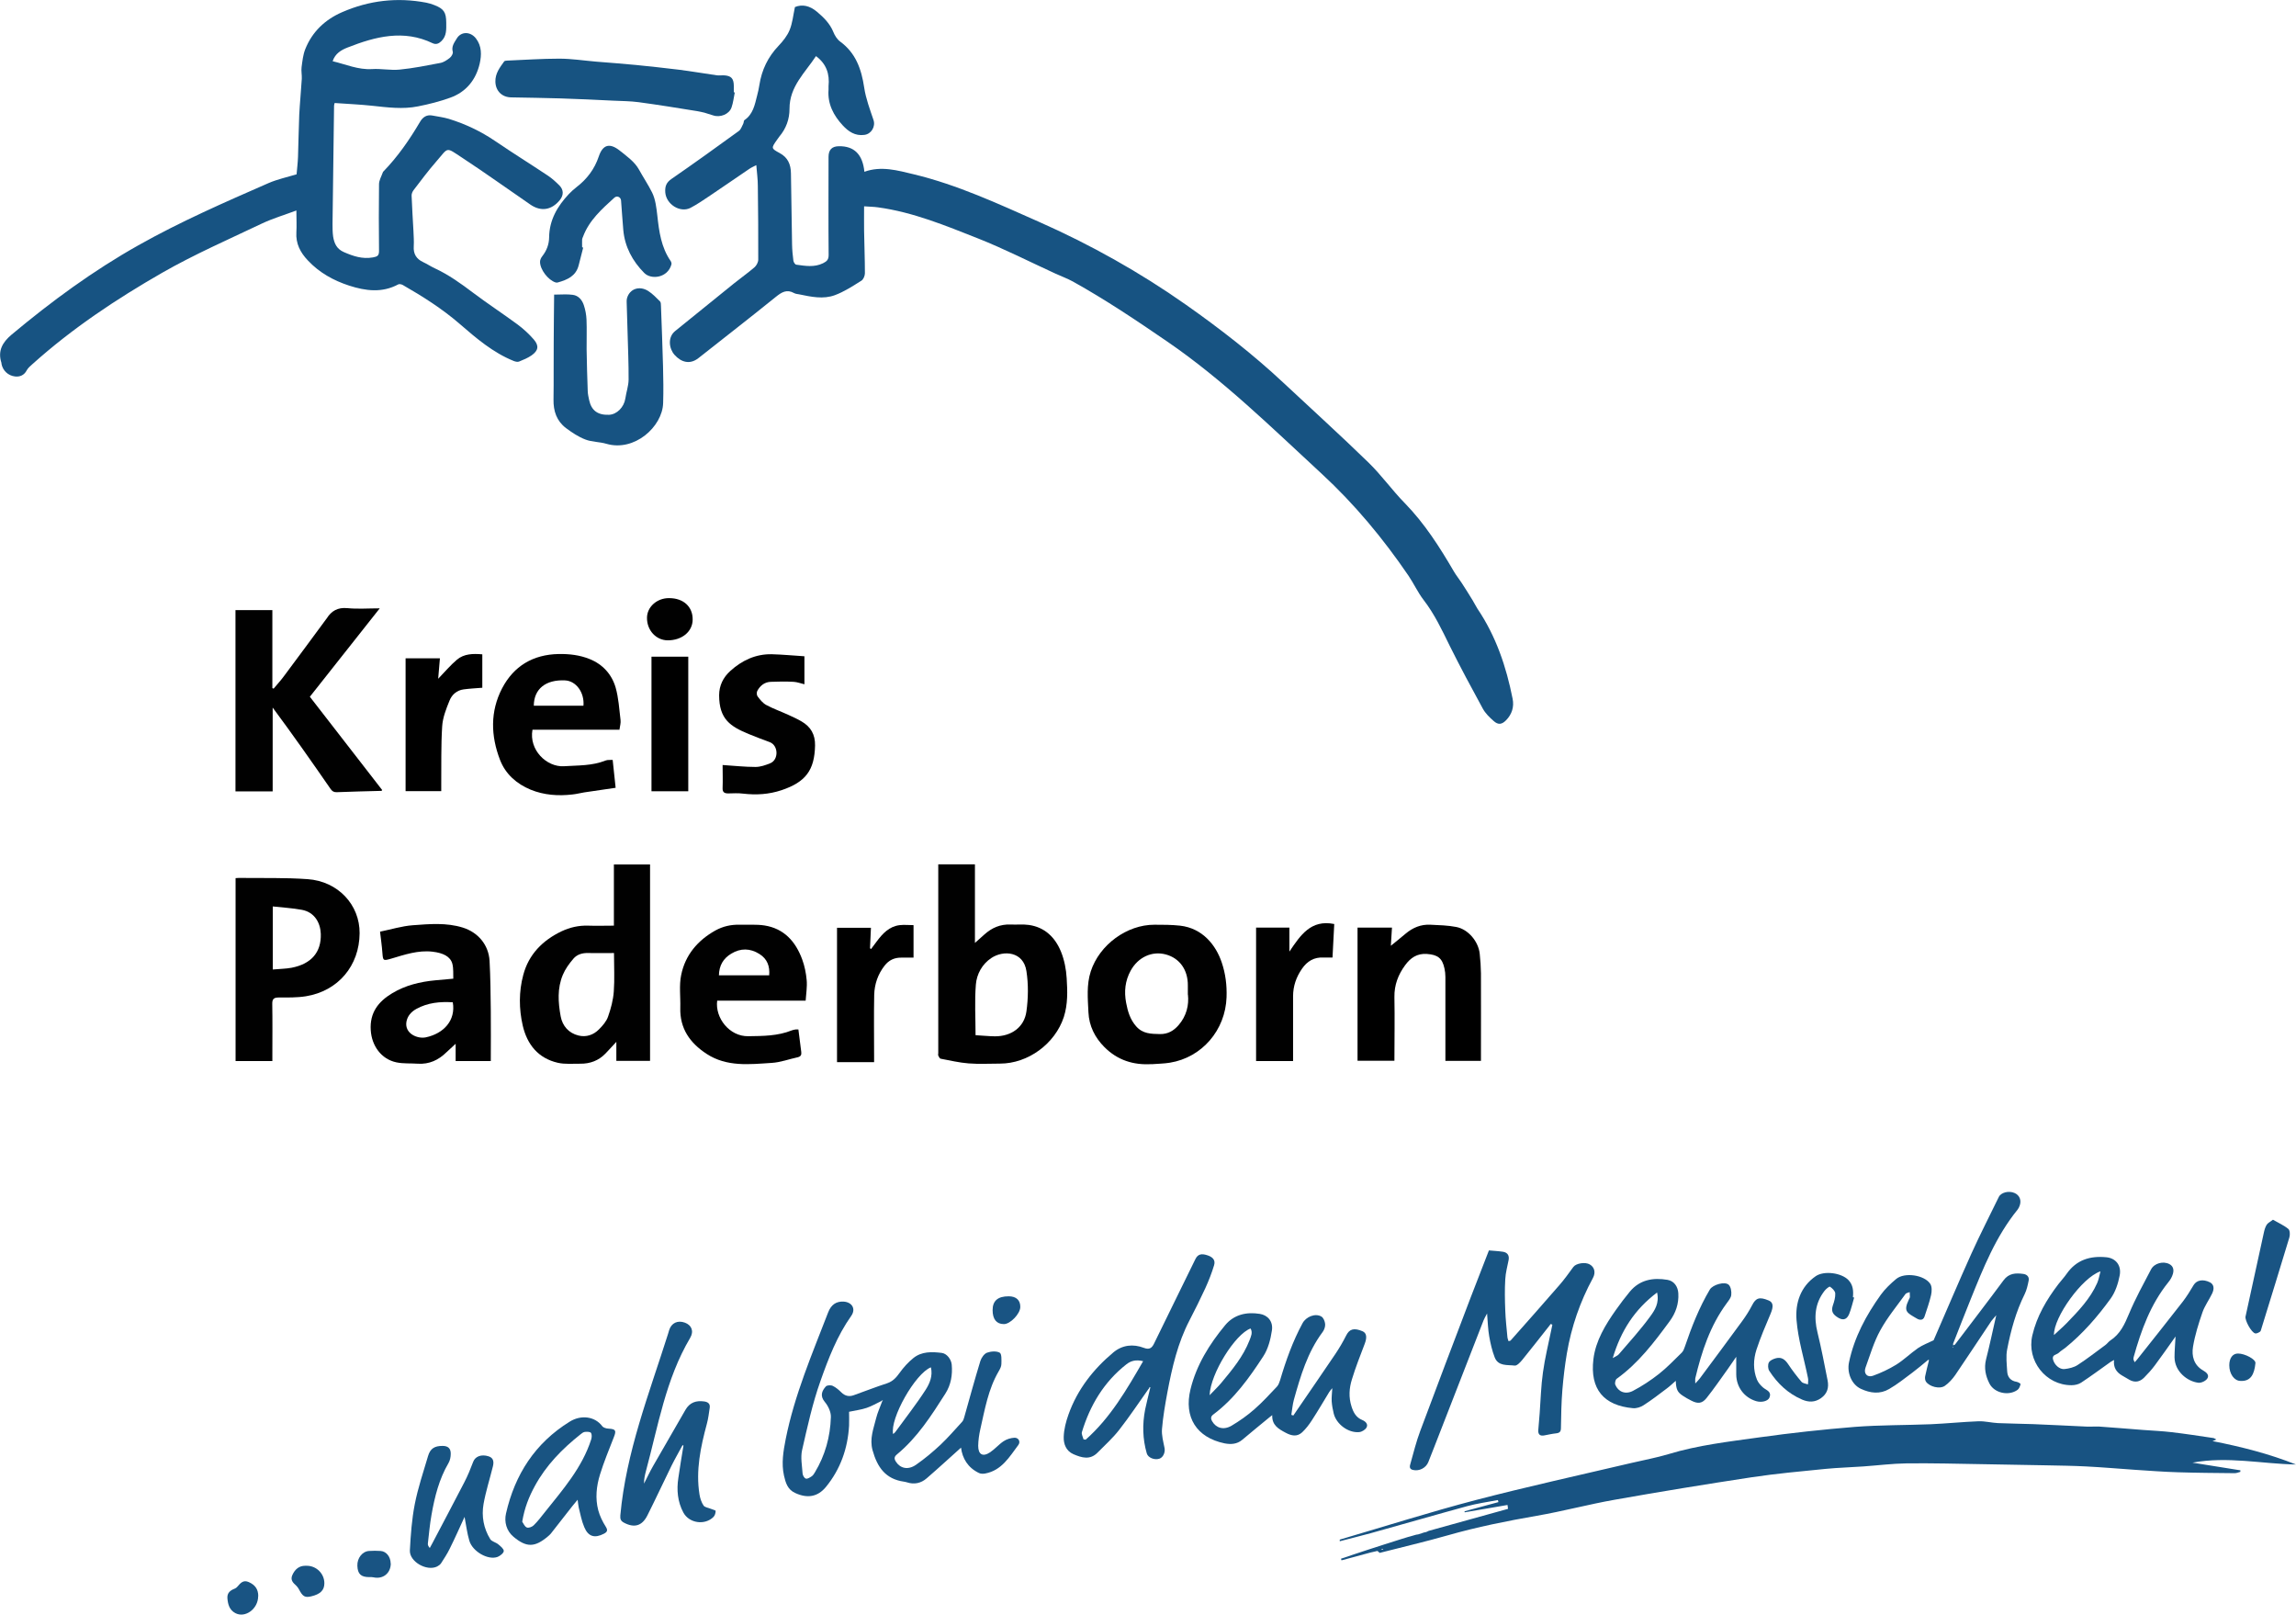 <?xml version="1.0" encoding="UTF-8"?>
<svg xmlns="http://www.w3.org/2000/svg" id="Ebene_1" data-name="Ebene 1" viewBox="0 0 224.74 158">
  <defs>
    <style>
      .cls-1 {
        fill: #185382;
      }

      .cls-2 {
        fill: #195482;
      }

      .cls-3 {
        fill: #175382;
      }

      .cls-4 {
        fill: #185482;
      }

      .cls-5 {
        fill: #195483;
      }

      .cls-6 {
        fill: #175381;
      }

      .cls-7 {
        fill: #010101;
      }
    </style>
  </defs>
  <path class="cls-3" d="m84.58,20.21c0,.84-.01,1.6,0,2.35.02,1.39.08,2.79.08,4.18,0,.25-.15.61-.35.73-.83.52-1.67,1.07-2.58,1.41-1.15.43-2.35.16-3.52-.08-.16-.03-.34-.04-.48-.12-.72-.4-1.22-.09-1.8.38-2.5,2.02-5.04,3.99-7.56,5.98-.86.68-1.71.39-2.34-.31-.54-.6-.7-1.72.05-2.33,1.92-1.55,3.84-3.11,5.76-4.66.67-.54,1.37-1.03,2.02-1.59.19-.17.36-.49.36-.74,0-2.4,0-4.8-.04-7.2,0-.66-.09-1.32-.15-2.05-.25.13-.49.23-.69.37-1.27.86-2.54,1.74-3.82,2.6-.63.42-1.26.86-1.93,1.21-1.02.52-2.38-.35-2.47-1.51-.04-.58.09-.97.62-1.33,2.22-1.53,4.41-3.11,6.59-4.69.2-.15.29-.46.42-.7.06-.11.04-.29.11-.35.86-.58,1.02-1.51,1.25-2.41.09-.34.17-.69.22-1.03.23-1.48.84-2.75,1.88-3.84.43-.45.85-.98,1.08-1.54.28-.68.35-1.45.52-2.25.73-.3,1.46-.13,2.17.47.66.56,1.25,1.14,1.59,1.97.14.35.37.72.67.94,1.53,1.12,2.08,2.7,2.35,4.5.16,1.08.56,2.13.91,3.17.22.64-.21,1.38-.9,1.46-.9.12-1.55-.33-2.1-.92-.91-.98-1.51-2.11-1.4-3.51,0-.11,0-.22,0-.33.12-1.19-.2-2.19-1.23-2.95-1.05,1.61-2.6,2.97-2.59,5.16,0,1.01-.33,1.93-1,2.72-.08.1-.15.21-.23.32-.57.81-.58.83.27,1.29.8.43,1.09,1.11,1.1,1.98.03,2.32.07,4.64.11,6.96.01.53.06,1.07.13,1.59.02.15.17.38.28.39.88.12,1.76.28,2.62-.14.38-.19.55-.35.55-.81-.03-3.2-.01-6.4-.01-9.6,0-.69.33-1.03,1-1.04,1.51-.03,2.34.8,2.51,2.5,1.65-.6,3.26-.13,4.85.25,4.27,1.03,8.22,2.87,12.22,4.64,5.06,2.24,9.87,4.93,14.39,8.11,3.34,2.35,6.58,4.86,9.57,7.66,2.78,2.6,5.61,5.16,8.34,7.82,1.26,1.23,2.29,2.69,3.53,3.95,1.94,1.99,3.41,4.3,4.8,6.68.22.38.51.73.75,1.1.37.57.74,1.15,1.09,1.73.17.27.3.56.47.82,1.81,2.68,2.82,5.67,3.44,8.81.16.79-.07,1.52-.64,2.1-.42.43-.78.47-1.22.07-.4-.35-.81-.75-1.06-1.21-1.11-2.03-2.21-4.08-3.24-6.15-.76-1.55-1.49-3.11-2.56-4.49-.56-.73-.95-1.59-1.47-2.36-2.48-3.64-5.29-7.02-8.52-10-4.86-4.48-9.59-9.14-15.07-12.9-3.02-2.07-6.06-4.11-9.26-5.89-.55-.3-1.15-.52-1.72-.78-2.51-1.15-4.98-2.41-7.55-3.43-3.19-1.26-6.37-2.58-9.81-3.05-.42-.06-.84-.06-1.35-.1Z"></path>
  <path class="cls-3" d="m29.06,20.58c-1.2.45-2.32.78-3.37,1.27-3.3,1.57-6.67,3.04-9.83,4.85-4.48,2.57-8.79,5.44-12.65,8.9-.22.2-.47.4-.6.65-.25.48-.68.64-1.13.59-.71-.08-1.21-.6-1.33-1.22,0-.04,0-.08-.01-.11-.38-1.18.1-2.01.99-2.76,3.9-3.26,7.97-6.25,12.42-8.75,4.12-2.32,8.43-4.2,12.75-6.09.86-.37,1.79-.57,2.73-.85.04-.51.12-1.11.14-1.71.05-1.37.06-2.74.12-4.11.06-1.18.18-2.35.25-3.53.02-.38-.07-.77-.02-1.14.08-.59.14-1.21.36-1.76.68-1.71,1.95-2.9,3.61-3.62,2.64-1.15,5.39-1.47,8.23-.93.27.05.54.14.8.24.93.36,1.15.71,1.16,1.71,0,.65.06,1.3-.48,1.82-.26.25-.52.35-.85.2-2.85-1.37-5.61-.65-8.33.42-.61.24-1.21.58-1.46,1.34,1.3.31,2.5.85,3.85.77.9-.06,1.82.14,2.71.05,1.34-.13,2.66-.4,3.98-.65.33-.06.65-.28.92-.49.17-.13.35-.44.3-.6-.15-.53.15-.9.37-1.27.43-.75,1.35-.73,1.89-.05.59.76.56,1.64.38,2.45-.36,1.59-1.32,2.8-2.89,3.36-1.02.37-2.09.64-3.16.85-1.48.3-2.98.1-4.47-.06-1.21-.13-2.43-.18-3.68-.27-.02.09-.06.18-.06.26-.05,3.85-.1,7.69-.15,11.54,0,.43,0,.86.06,1.28.11.65.34,1.2,1.05,1.51.92.4,1.81.7,2.84.52.43-.08.6-.16.6-.63-.02-2.18-.03-4.35,0-6.53,0-.39.24-.78.38-1.18,0-.02.02-.03.03-.05,1.42-1.46,2.57-3.12,3.6-4.87.28-.48.67-.74,1.24-.62.53.1,1.07.17,1.58.32,1.62.5,3.14,1.22,4.55,2.18,1.7,1.16,3.46,2.25,5.17,3.39.4.27.76.6,1.1.94.44.44.43.97.04,1.45-.8.97-1.83,1.14-2.86.44-2.22-1.52-4.41-3.1-6.67-4.58-1.68-1.1-1.32-1.06-2.56.36-.78.89-1.49,1.85-2.22,2.8-.11.15-.2.36-.19.54.04,1.15.12,2.3.18,3.45.02.5.06,1.01.03,1.5-.05.74.25,1.24.92,1.55.39.18.74.42,1.13.6,1.36.63,2.56,1.49,3.75,2.39,1.42,1.07,2.92,2.05,4.36,3.11.58.43,1.12.93,1.59,1.47.53.62.45,1.08-.21,1.55-.37.26-.81.44-1.23.61-.14.06-.35.01-.51-.05-2.04-.82-3.68-2.23-5.31-3.64-1.71-1.48-3.61-2.68-5.56-3.8-.12-.07-.34-.12-.45-.06-1.58.85-3.19.64-4.8.12-1.54-.5-2.93-1.27-4.05-2.47-.73-.77-1.19-1.64-1.12-2.75.04-.65,0-1.3,0-2.13Z"></path>
  <path class="cls-1" d="m139.86,149.8c2.57-.71,5.15-1.43,7.75-2.15,0-.07-.03-.19-.05-.38-1.4.24-2.8.48-4.19.72,0-.03-.02-.06-.02-.1,1.11-.3,2.21-.6,3.32-.9l-.05-.2c-1.01.19-2.03.33-3.02.6-3.15.86-6.28,1.77-9.42,2.64-1.01.28-2.03.52-3.04.79,0-.05,0-.11,0-.16,4.44-1.3,8.84-2.7,13.31-3.87,5.06-1.32,10.18-2.44,15.28-3.64,1.19-.28,2.4-.5,3.57-.85,2.92-.89,5.95-1.23,8.95-1.65,3.09-.43,6.2-.77,9.31-1.02,2.47-.19,4.96-.16,7.44-.26,1.56-.07,3.12-.23,4.67-.29.63-.02,1.27.15,1.9.18,1.15.05,2.3.06,3.45.1,1.73.07,3.46.16,5.2.24.43.02.86-.02,1.28,0,1.43.1,2.86.22,4.28.33.94.07,1.88.11,2.81.22,1.36.16,2.71.37,4.06.57.1.01.19.1.29.15-.08.03-.16.07-.37.15,2.85.56,5.56,1.25,8.17,2.29-3.35-.06-6.68-.82-10.13-.18,1.61.26,3.15.5,4.69.75,0,.05,0,.1-.01.15-.18.05-.37.13-.55.13-1.86-.02-3.71-.03-5.57-.09-1.4-.04-2.79-.15-4.19-.24-1.6-.11-3.19-.25-4.79-.33-1.31-.07-2.63-.08-3.94-.11-2.04-.04-4.08-.08-6.12-.11-2.5-.04-5.01-.11-7.51-.08-1.41.02-2.82.2-4.23.3-1.23.09-2.47.12-3.7.24-2.41.24-4.83.46-7.23.82-4.48.68-8.95,1.41-13.41,2.2-2.56.45-5.07,1.13-7.63,1.57-2.93.51-5.83,1.09-8.7,1.91-2.21.63-4.45,1.15-6.67,1.72-.08-.07-.15-.13-.23-.2.05,0,.11-.02.02,0,.07-.06.03-.02-.01.01-.22.05-.44.1-.66.15-.95.26-1.9.52-2.86.77-.02-.05-.03-.11-.05-.16.87-.29,1.74-.59,2.61-.87,1.12-.37,2.25-.72,3.38-1.08.2-.06.39-.12.59-.18.06-.02.13-.03.19-.05.2-.06.39-.11.59-.17l.2-.03c.19-.06.39-.13.58-.19.07-.01.13-.03.2-.04.09-.04.19-.08.28-.13Zm-4.47,1.82s0-.04-.01-.06l-.16.03s0,.04.01.05c.05,0,.11-.02.16-.03Z"></path>
  <path class="cls-5" d="m86.29,137.09c-.49.23-.95.51-1.46.68-.53.18-1.11.25-1.72.38,0,.4.02.88,0,1.36-.13,2.23-.84,4.25-2.26,5.99-.82,1-1.84,1.14-3.01.6-.75-.34-.94-1-1.1-1.7-.27-1.21-.06-2.41.17-3.59.86-4.3,2.58-8.31,4.15-12.38.3-.78.81-1.1,1.53-1.06.82.06,1.21.72.73,1.4-1.38,1.95-2.23,4.16-3.01,6.37-.78,2.19-1.28,4.49-1.8,6.77-.16.72,0,1.51.05,2.27.01.19.17.47.32.51.16.05.4-.11.58-.23.13-.09.23-.25.31-.39,1-1.66,1.5-3.48,1.56-5.4.02-.5-.27-1.1-.6-1.49-.48-.58-.29-1.07.11-1.51.12-.13.5-.14.68-.05.31.15.59.39.84.64.35.34.74.43,1.18.28,1.1-.39,2.19-.82,3.3-1.18.56-.19.89-.56,1.22-1.02.38-.53.84-1.04,1.35-1.45.81-.65,1.8-.62,2.77-.5.5.06.93.62.98,1.15.09,1.01-.08,1.98-.62,2.83-1.37,2.15-2.74,4.3-4.74,5.95-.28.23-.29.43-.1.72.42.65,1.18.84,1.96.3.85-.59,1.65-1.26,2.41-1.97.74-.7,1.41-1.48,2.1-2.23.11-.12.17-.28.21-.44.52-1.84,1.02-3.68,1.58-5.51.1-.32.37-.71.65-.82.38-.14.93-.18,1.25,0,.2.12.17.72.16,1.11,0,.24-.14.5-.27.72-1.02,1.75-1.35,3.72-1.79,5.65-.12.53-.2,1.09-.21,1.63,0,.86.45,1.11,1.16.64.48-.32.86-.78,1.33-1.09.3-.2.7-.32,1.06-.34.4-.01.62.38.38.71-.87,1.16-1.63,2.49-3.24,2.79-.2.04-.44.04-.62-.05-1.08-.52-1.62-1.43-1.75-2.48-1.1.98-2.21,2.01-3.36,3-.56.49-1.23.63-1.95.39-.09-.03-.18-.04-.27-.06-1.81-.25-2.62-1.42-3.08-3.08-.31-1.13.1-2.11.35-3.13.14-.57.4-1.11.6-1.67l.07-.06s-.09,0-.13,0Zm4.83-3.29c-1.54.61-4.02,5.01-3.7,6.53.08-.07.16-.12.21-.19,1-1.38,2.06-2.72,2.98-4.15.39-.61.71-1.35.51-2.19Z"></path>
  <path class="cls-7" d="m23.05,59.7h3.61v7.63l.12.06c.35-.42.72-.82,1.04-1.26,1.37-1.83,2.72-3.67,4.08-5.51.02-.03.05-.06.07-.09.47-.75,1.08-1.11,2.03-1.02,1.01.1,2.04.02,3.17.02-2.31,2.92-4.56,5.77-6.84,8.65,2.36,3.05,4.72,6.09,7.08,9.13-.04.05-.05.08-.06.08-1.46.04-2.92.07-4.38.13-.29.01-.45-.08-.62-.33-1.84-2.66-3.69-5.3-5.66-7.95v8.2h-3.64v-17.74Z"></path>
  <path class="cls-7" d="m91.83,84.58h3.6v7.69c.32-.29.62-.55.92-.82.73-.66,1.56-1.02,2.57-.98.59.03,1.2-.04,1.78.04,1.57.22,2.58,1.22,3.15,2.61.33.81.51,1.73.56,2.61.08,1.26.12,2.54-.28,3.79-.86,2.62-3.5,4.56-6.25,4.56-1.02,0-2.05.06-3.07-.02-.92-.07-1.83-.29-2.74-.46-.1-.02-.17-.2-.23-.31-.03-.06,0-.15,0-.22,0-6.01,0-12.01,0-18.02,0-.14,0-.29,0-.47Zm3.67,16.72c.68.04,1.28.1,1.88.11,1.6.01,2.88-.88,3.09-2.44.18-1.29.2-2.65,0-3.94-.29-1.93-2.24-2.08-3.44-1.28-.89.59-1.43,1.57-1.51,2.6-.13,1.6-.03,3.23-.03,4.94Z"></path>
  <path class="cls-7" d="m60.33,103.81v-1.86c-.4.43-.73.8-1.07,1.15-.67.69-1.5,1-2.46.99-.74-.01-1.5.07-2.2-.09-1.92-.44-3-1.79-3.43-3.63-.38-1.64-.39-3.34.05-4.97.53-2,1.88-3.37,3.73-4.26.83-.39,1.69-.59,2.62-.56.82.03,1.64,0,2.52,0v-5.99h3.54v19.22h-3.3Zm-.23-10.55c-.89,0-1.7.02-2.51,0-.58-.02-1.1.13-1.46.55-.41.48-.8,1.01-1.04,1.59-.55,1.31-.46,2.69-.21,4.05.17.94.79,1.65,1.74,1.88.75.19,1.47-.05,2.01-.6.36-.36.73-.78.89-1.25.28-.79.5-1.62.56-2.45.09-1.21.02-2.44.02-3.77Z"></path>
  <path class="cls-7" d="m23.06,85.93c.11,0,.22-.02.32-.02,2.25.03,4.5-.04,6.73.12,2.99.21,5.11,2.52,5.09,5.29-.02,3.18-2.1,5.66-5.26,6.17-.87.14-1.76.12-2.65.12-.47,0-.65.13-.64.63.03,1.66.01,3.31.01,4.97v.62h-3.6v-17.9Zm3.64,2.77v6.17c.64-.06,1.25-.06,1.84-.17,1.92-.37,2.92-1.51,2.86-3.32-.04-1.07-.6-2.12-1.86-2.35-.92-.17-1.87-.22-2.84-.33Z"></path>
  <path class="cls-2" d="m191.34,131.6c1.59-2.1,3.2-4.19,4.77-6.31.52-.71,1.2-.73,1.94-.63.35.05.6.28.52.66-.09.45-.19.91-.39,1.32-.85,1.71-1.35,3.53-1.71,5.39-.14.7-.04,1.45,0,2.17.03.55.33.93.93,1.02.14.02.39.18.38.22-.05.2-.13.44-.29.56-.86.63-2.28.33-2.76-.62-.37-.73-.54-1.5-.33-2.35.36-1.41.66-2.84,1-4.33-.17.21-.34.38-.48.57-1.18,1.76-2.34,3.53-3.53,5.28-.28.4-.63.79-1.02,1.06-.5.35-1.51.09-1.85-.41-.09-.13-.11-.35-.08-.52.1-.51.24-1.01.36-1.51,0-.04,0-.09,0-.13-.03.02-.06.04-.1.06-.5.41-.99.83-1.51,1.22-.74.55-1.47,1.14-2.27,1.6-.9.53-1.84.42-2.78-.02-.91-.43-1.37-1.58-1.15-2.6.52-2.46,1.67-4.59,3.11-6.6.42-.58.96-1.09,1.51-1.55.81-.67,2.74-.4,3.33.48.18.27.16.75.08,1.1-.16.71-.41,1.4-.64,2.1-.14.42-.51.34-.73.21-1.01-.59-1.36-.7-.8-1.88.04-.08.1-.17.1-.26,0-.15-.01-.31-.02-.46-.14.06-.33.08-.41.18-.84,1.17-1.78,2.3-2.47,3.56-.63,1.14-1,2.42-1.45,3.66-.2.56.17.98.72.79.79-.28,1.57-.65,2.29-1.09.75-.47,1.4-1.11,2.13-1.62.46-.31,1-.51,1.53-.77,1.2-2.75,2.41-5.62,3.69-8.46.85-1.88,1.79-3.71,2.69-5.56.21-.44.98-.64,1.54-.39.49.21.7.71.5,1.25-.05.14-.12.28-.21.39-2.12,2.61-3.34,5.68-4.58,8.75-.58,1.44-1.15,2.9-1.72,4.35,0,.06,0,.12,0,.18.05-.03.09-.06.14-.08Zm-.17.24s-.02-.04-.03-.06c-.01.01-.03.02-.03.03,0,.02.02.04.03.07.01-.01.02-.02.03-.04Z"></path>
  <path class="cls-7" d="m112.71,104.13c-1.78.11-3.33-.39-4.6-1.66-.94-.94-1.51-2.08-1.57-3.41-.06-1.34-.2-2.69.23-4.01.85-2.6,3.53-4.57,6.24-4.56.83,0,1.67,0,2.49.09,2.24.25,3.53,1.94,4.09,3.61.37,1.09.51,2.23.47,3.39-.11,3.23-2.41,5.9-5.54,6.41-.6.1-1.21.1-1.82.15Zm3.56-6.79c0-.4,0-.65,0-.89.02-1.53-.79-2.68-2.15-3.05-1.36-.37-2.73.27-3.45,1.59-.54.99-.65,2.03-.44,3.14.16.85.39,1.63.98,2.3.65.74,1.45.74,2.33.76.78.01,1.34-.32,1.82-.87.79-.91,1.03-1.98.92-2.99Z"></path>
  <path class="cls-5" d="m208.95,133.3c.14-.16.25-.26.33-.38,1.46-1.85,2.94-3.69,4.38-5.55.39-.51.73-1.06,1.06-1.62.29-.48.91-.61,1.59-.27.38.19.47.6.21,1.12-.3.62-.72,1.19-.94,1.83-.38,1.1-.73,2.22-.92,3.35-.15.91.07,1.81,1.01,2.34.3.17.62.45.38.79-.16.23-.58.43-.86.4-1.07-.12-2.32-1.09-2.34-2.49,0-.64.06-1.27.1-2.04-.71,1-1.35,1.92-2.02,2.82-.32.43-.68.83-1.06,1.21-.41.41-.89.51-1.42.22-.26-.15-.51-.3-.77-.45-.53-.32-.83-.78-.75-1.5-.15.09-.25.14-.35.2-.95.68-1.89,1.37-2.87,2.02-.26.17-.62.25-.94.25-2.52.01-4.41-2.4-3.84-4.87.44-1.89,1.4-3.51,2.56-5.03.26-.34.56-.65.8-1,.96-1.37,2.3-1.78,3.9-1.62.89.09,1.49.78,1.29,1.79-.15.78-.42,1.61-.88,2.25-1.29,1.78-2.73,3.44-4.45,4.83-.2.16-.44.29-.62.47-.21.21-.71.18-.57.68.14.51.63.97,1.12.92.44-.05.93-.16,1.29-.4.93-.6,1.81-1.29,2.71-1.95.18-.13.31-.33.49-.45.97-.63,1.4-1.59,1.83-2.62.62-1.48,1.4-2.9,2.15-4.33.32-.61,1.19-.84,1.8-.52.4.21.45.59.34.96-.08.29-.25.58-.45.82-1.74,2.16-2.66,4.7-3.39,7.32-.02.07-.02.15-.02.22,0,.05.04.1.1.24Zm-3.35-8.89c-1.78.58-4.6,4.5-4.55,6.23.45-.42.87-.78,1.25-1.17,1.15-1.19,2.3-2.38,2.98-3.92.14-.32.2-.67.32-1.13Z"></path>
  <path class="cls-2" d="m169.97,132.74c-.29.42-.55.81-.83,1.2-.69.96-1.36,1.94-2.1,2.87-.44.55-.86.57-1.47.26-.3-.15-.59-.31-.87-.5-.51-.34-.64-.62-.67-1.45-.32.28-.59.54-.89.76-.74.56-1.48,1.13-2.26,1.63-.29.19-.7.32-1.04.29-2.85-.26-4.23-1.85-3.87-4.81.22-1.79,1.17-3.35,2.21-4.82.43-.61.88-1.2,1.35-1.77.97-1.17,2.27-1.4,3.69-1.16.65.11,1.02.66,1.06,1.32.06,1.02-.26,1.93-.84,2.72-1.52,2.07-3.07,4.12-5.19,5.64-.13.09-.2.43-.14.58.28.69.98.99,1.72.61.9-.47,1.76-1.04,2.55-1.66.8-.63,1.51-1.38,2.24-2.09.15-.15.23-.37.3-.58.66-1.94,1.4-3.83,2.45-5.6.28-.46,1.47-.82,1.85-.45.21.21.28.67.24,1-.03.28-.27.56-.45.81-1.62,2.2-2.45,4.73-3.07,7.34-.02.1,0,.22,0,.5.22-.24.35-.36.45-.5,1.38-1.86,2.77-3.72,4.14-5.6.36-.49.69-1.01.97-1.55.37-.73.72-.85,1.63-.47.45.19.48.59.18,1.3-.49,1.16-.99,2.32-1.38,3.51-.31.96-.34,1.98.05,2.94.12.29.35.55.59.76.32.28.87.38.63.99-.14.35-.77.51-1.3.35-1.17-.35-1.94-1.38-1.95-2.61,0-.57,0-1.13,0-1.78Zm-7.77-6.26c-2.2,1.66-3.54,3.74-4.34,6.42.29-.18.48-.24.59-.37,1.05-1.22,2.14-2.42,3.08-3.71.43-.59.91-1.29.67-2.34Z"></path>
  <path class="cls-2" d="m126.6,138.51c.1-.15.2-.29.3-.44,1.27-1.85,2.54-3.7,3.8-5.56.39-.58.75-1.19,1.06-1.81.32-.65.76-.79,1.61-.43.4.17.45.6.22,1.21-.44,1.16-.9,2.31-1.26,3.5-.27.86-.33,1.75-.04,2.65.19.6.45,1.08,1.06,1.33.31.13.59.4.41.73-.12.22-.46.43-.72.45-1.06.1-2.23-.77-2.49-1.81-.1-.39-.17-.8-.2-1.2-.02-.4.03-.8.06-1.29-.12.15-.22.24-.29.36-.57.93-1.12,1.88-1.72,2.8-.27.42-.58.82-.94,1.16-.5.46-1.04.35-1.62.04-.69-.37-1.35-.73-1.31-1.72-.12.09-.2.15-.27.21-.89.73-1.78,1.46-2.66,2.2-.52.44-1.12.47-1.74.35-2.74-.57-4-2.56-3.33-5.29.58-2.38,1.85-4.41,3.39-6.27.86-1.04,2.08-1.32,3.39-1.11.77.12,1.32.73,1.19,1.61-.13.88-.37,1.82-.85,2.55-1.37,2.1-2.83,4.15-4.88,5.68-.26.19-.28.39-.12.67.38.66,1.11.89,1.89.44.79-.47,1.56-1.01,2.25-1.62.78-.68,1.49-1.46,2.2-2.21.15-.16.24-.41.31-.63.57-1.93,1.24-3.81,2.2-5.58.34-.63,1.24-1,1.84-.65.21.12.35.48.37.74.02.25-.09.57-.25.78-1.48,1.98-2.16,4.3-2.81,6.62-.13.48-.17.98-.25,1.48.07.02.14.05.21.07Zm-8.19-1.99c.45-.47.81-.81,1.12-1.18,1.08-1.3,2.16-2.59,2.78-4.19.14-.38.33-.74.1-1.15-1.5.54-3.92,4.4-4.01,6.52Z"></path>
  <path class="cls-7" d="m48.04,103.83h-3.44v-1.69c-.36.34-.64.58-.91.84-.78.76-1.68,1.18-2.79,1.11-.7-.05-1.41.01-2.09-.13-1.5-.31-2.43-1.64-2.52-3.15-.11-1.71.74-2.8,2.09-3.61,1.29-.78,2.73-1.13,4.22-1.27.56-.05,1.13-.1,1.77-.16-.02-.47.03-.98-.09-1.45-.19-.73-.92-1.07-1.93-1.19-1.42-.17-2.74.29-4.06.68-.79.23-.8.2-.86-.57-.05-.69-.15-1.37-.23-2.07,1.08-.22,2.14-.55,3.21-.63,1.63-.12,3.28-.27,4.89.23,1.48.46,2.52,1.67,2.62,3.24.09,1.63.1,3.26.12,4.89.02,1.62,0,3.24,0,4.91Zm-3.72-5.75c-1.27-.08-2.46.04-3.57.65-.5.28-.87.69-.97,1.27-.18,1.15,1.09,1.68,1.9,1.51,1.75-.37,2.95-1.66,2.64-3.43Z"></path>
  <path class="cls-7" d="m78.84,97.92h-8.64c-.22,1.69,1.2,3.51,3.04,3.48,1.45-.02,2.89-.02,4.26-.57.12-.05.25-.07.38-.09.09-.01.18,0,.27,0,.1.75.18,1.48.28,2.2.04.28-.05.45-.35.52-.85.18-1.68.5-2.54.55-2.17.14-4.39.41-6.37-.88-1.64-1.07-2.64-2.49-2.58-4.52.03-1.08-.13-2.19.09-3.22.4-1.94,1.61-3.37,3.35-4.34.73-.4,1.51-.58,2.34-.56.82.02,1.65-.05,2.45.07,1.93.3,3.06,1.58,3.7,3.32.24.65.38,1.35.44,2.03.06.63-.05,1.28-.1,2.01Zm-3.55-2.47c.08-.9-.19-1.62-.96-2.1-.91-.57-1.84-.58-2.75-.03-.79.47-1.19,1.17-1.21,2.12h4.91Z"></path>
  <path class="cls-4" d="m151.79,129.56c-.93,1.18-1.85,2.36-2.8,3.53-.19.23-.51.57-.73.54-.71-.09-1.62.09-1.96-.82-.25-.65-.41-1.35-.53-2.04-.12-.68-.14-1.37-.21-2.24-.17.33-.28.5-.35.69-1.6,4.11-3.2,8.23-4.81,12.35-.2.5-.39,1-.59,1.5-.23.58-.9.92-1.51.77-.39-.09-.31-.39-.24-.62.3-1.07.57-2.16.96-3.2,1.62-4.35,3.27-8.68,4.92-13.02.58-1.52,1.18-3.04,1.8-4.64.42.04.9.06,1.37.13.43.07.64.34.56.8-.12.63-.3,1.26-.33,1.9-.06,1.01-.04,2.02,0,3.03.03.87.13,1.74.21,2.61.01.14.07.27.11.41.1-.03.17-.03.2-.06,1.6-1.81,3.21-3.61,4.79-5.44.49-.56.92-1.17,1.36-1.77.26-.35,1.16-.5,1.6-.24.47.27.6.8.31,1.33-1.26,2.32-2.11,4.78-2.55,7.38-.2,1.18-.34,2.38-.44,3.58-.1,1.23-.12,2.47-.14,3.71,0,.36-.12.49-.47.53-.39.04-.77.13-1.15.2-.4.08-.62-.07-.6-.49.04-.57.1-1.14.14-1.7.1-1.33.13-2.66.32-3.98.19-1.39.53-2.76.81-4.13.04-.18.07-.36.11-.53l-.14-.07Z"></path>
  <path d="m141.48,103.82v-2.97c0-1.75,0-3.5,0-5.25,0-.28-.03-.56-.09-.83-.22-1.03-.68-1.34-1.71-1.42-.98-.07-1.62.39-2.14,1.1-.68.92-1.07,1.94-1.05,3.12.04,2.06,0,4.13,0,6.23h-3.61v-13.03h3.37c-.04.68-.08,1.37-.11,1.78.39-.32.92-.74,1.44-1.18.71-.6,1.51-.93,2.44-.88.84.04,1.7.06,2.52.22,1.17.22,2.17,1.41,2.3,2.62.07.64.11,1.28.12,1.92.01,2.64,0,5.28,0,7.92v.64h-3.5Z"></path>
  <path class="cls-7" d="m60.66,71.41h-8.54c-.36,1.98,1.39,3.67,3.08,3.57,1.38-.09,2.76-.03,4.08-.56.2-.08.44-.04.69-.06.1.88.19,1.77.29,2.73-1.06.16-2.07.3-3.07.45-.38.06-.75.16-1.13.2-1.41.17-2.82.07-4.13-.47-1.35-.56-2.45-1.51-2.99-2.92-.9-2.34-.97-4.72.2-6.98,1.14-2.19,3.03-3.32,5.53-3.37,1.05-.02,2.08.1,3.04.49,1.28.51,2.17,1.49,2.55,2.79.29,1.02.35,2.1.48,3.17.04.3-.06.61-.11.97Zm-3.55-2.35c.11-1.31-.73-2.43-1.8-2.48-1.9-.09-3.05.84-3.06,2.48h4.85Z"></path>
  <path class="cls-3" d="m54.23,28.83c.72,0,1.29-.06,1.83.02.56.07.92.5,1.09,1.02.15.45.24.94.26,1.41.04.97,0,1.93.01,2.9.02,1.37.06,2.74.11,4.11.01.29.08.58.14.87.22,1.01.84,1.47,1.94,1.43.77-.03,1.47-.74,1.6-1.59.09-.62.31-1.23.32-1.84.01-1.54-.06-3.08-.1-4.62-.03-1-.06-2-.09-3,0-.13,0-.26.04-.38.26-.89,1.2-1.23,2.06-.69.43.27.8.66,1.17,1.03.09.09.08.31.09.47.07,1.96.15,3.91.2,5.87.03,1.2.05,2.41.01,3.61-.07,2.31-2.81,4.78-5.55,3.98-.67-.2-1.42-.17-2.06-.42-.68-.26-1.31-.68-1.9-1.12-.91-.69-1.24-1.66-1.22-2.79.03-1.88,0-3.75.02-5.63,0-1.51.03-3.03.04-4.63Z"></path>
  <path class="cls-6" d="m71.92,9.06c-.1.48-.15.98-.31,1.44-.23.69-1.13,1.03-1.81.79-.5-.17-1.01-.32-1.53-.41-1.91-.31-3.83-.62-5.75-.88-.82-.11-1.66-.11-2.49-.15-1.71-.08-3.43-.17-5.15-.22-1.61-.05-3.22-.07-4.83-.1-.91-.01-1.53-.62-1.56-1.52-.03-.81.43-1.4.86-2,.05-.07.2-.07.3-.08,1.7-.07,3.39-.19,5.09-.19,1.2,0,2.4.19,3.59.29,1.31.11,2.63.2,3.94.33,1.39.14,2.78.29,4.17.46,1.25.16,2.49.37,3.73.55.22.03.45-.01.67,0,.74.04.98.3.99,1.05,0,.2,0,.41,0,.61.03,0,.06.01.09.02Z"></path>
  <path class="cls-2" d="m112.44,135.89c-.96,1.35-1.87,2.73-2.89,4.03-.62.8-1.39,1.49-2.11,2.22-.74.76-1.56.51-2.37.16-.73-.32-.97-1.01-.95-1.69.02-.74.22-1.5.47-2.2.87-2.44,2.42-4.42,4.39-6.07.88-.73,1.93-.85,3-.44.5.19.76.03.97-.4.92-1.88,1.84-3.76,2.76-5.64.43-.88.87-1.76,1.3-2.65.25-.52.64-.54,1.12-.39.5.15.88.43.71.99-.23.76-.52,1.5-.85,2.23-.49,1.06-1.01,2.11-1.55,3.15-1.16,2.22-1.71,4.62-2.17,7.05-.22,1.19-.43,2.39-.53,3.6-.05.61.13,1.24.25,1.86.08.4-.12.91-.5,1.04-.48.16-1.12-.09-1.24-.52-.41-1.42-.44-2.85-.16-4.29.13-.65.31-1.3.46-1.95.02-.08.04-.15.05-.23-.02,0-.05-.02-.07-.02-.03.06-.06.11-.08.17Zm-.54-2.69c-.71-.17-1.19-.05-1.65.31-2.2,1.73-3.55,4-4.35,6.63-.06.2.1.47.16.71.07.01.14.02.21.03,2.41-2.13,4-4.87,5.63-7.69Z"></path>
  <path class="cls-1" d="m57.09,24.21c-.15.59-.3,1.17-.45,1.76-.27,1.05-1.11,1.41-2.04,1.67-.07.02-.14.02-.21,0-.73-.22-1.54-1.27-1.53-2.03,0-.18.1-.39.22-.54.43-.55.66-1.15.67-1.85.02-1.69.81-3.04,1.93-4.23.23-.24.48-.47.74-.67,1.03-.79,1.77-1.76,2.19-3.01.39-1.16,1.06-1.35,2.03-.59.69.55,1.48,1.11,1.89,1.85.42.76.91,1.49,1.3,2.27.33.67.42,1.48.51,2.25.17,1.57.38,3.12,1.31,4.46.06.09.1.24.07.33-.36,1.32-1.98,1.52-2.66.83-1.15-1.16-1.9-2.55-2.05-4.2-.09-.97-.14-1.94-.22-2.9-.03-.32-.39-.5-.65-.27-1.22,1.11-2.47,2.21-3.07,3.82-.03.08-.08.17-.09.26-.01.26,0,.52,0,.78l.11.03Z"></path>
  <path class="cls-7" d="m78.74,64.22v2.74c-.38-.09-.71-.22-1.06-.24-.74-.04-1.49-.03-2.23,0-.61.02-1.04.37-1.32.88-.08.14-.07.43.03.55.24.32.51.66.85.84.69.37,1.43.63,2.15.96.44.2.88.4,1.29.64.9.52,1.35,1.27,1.33,2.36-.05,2.43-.93,3.58-3.27,4.37-1.26.42-2.49.49-3.78.34-.48-.06-.96-.03-1.45-.02-.38,0-.57-.12-.55-.54.03-.76,0-1.52,0-2.24,1.1.07,2.16.19,3.22.19.49,0,1-.18,1.46-.37.81-.34.8-1.73-.07-2.06-.69-.26-1.38-.51-2.05-.79-1.79-.74-2.9-1.44-2.9-3.8,0-.94.4-1.75,1.1-2.38,1.14-1.03,2.48-1.66,4.05-1.63,1.06.03,2.11.13,3.21.2Z"></path>
  <path class="cls-2" d="m66.82,141.4c-.36.68-.75,1.34-1.09,2.03-.79,1.61-1.55,3.25-2.36,4.86-.52,1.04-1.29,1.25-2.3.71-.3-.16-.38-.35-.35-.71.56-6.18,2.82-11.92,4.67-17.76.04-.12.08-.25.11-.37.22-.7.83-.99,1.54-.73.65.24.91.83.51,1.5-2.39,4.04-3.13,8.62-4.33,13.05-.1.39-.19.78-.18,1.2.3-.59.58-1.19.91-1.76,1.04-1.82,2.1-3.63,3.14-5.45.42-.74,1.06-.94,1.84-.83.36.05.6.22.54.62-.08.53-.14,1.06-.28,1.57-.61,2.27-1.1,4.56-.72,6.92.06.37.19.77.4,1.08.13.18.47.21.72.32.16.07.46.14.46.2,0,.2-.07.45-.21.59-.84.84-2.38.63-2.95-.43-.57-1.06-.67-2.22-.49-3.39.15-1.06.33-2.11.5-3.16-.03-.02-.07-.03-.1-.05Z"></path>
  <path d="m85.56,103.94h-3.63v-13.15h3.32c-.03.66-.06,1.33-.09,2,.03.03.07.06.1.08.19-.25.38-.5.56-.75.58-.77,1.22-1.47,2.25-1.59.43-.05.88,0,1.35,0v3.18c-.4,0-.8,0-1.2,0-.67-.01-1.22.25-1.63.78-.66.84-.99,1.81-1.02,2.86-.04,2.01-.01,4.02-.01,6.03,0,.18,0,.36,0,.57Z"></path>
  <path class="cls-2" d="m56.53,146.77c-.23.27-.38.45-.52.63-.7.89-1.39,1.78-2.09,2.67-.08.1-.18.18-.28.27-1.28,1.08-2.09,1.12-3.38.04-.69-.58-.92-1.45-.73-2.28.87-3.81,2.84-6.88,6.23-8.98,1.12-.7,2.47-.52,3.19.44.11.15.4.23.61.24.71.04.79.18.52.85-.47,1.21-.97,2.41-1.35,3.64-.35,1.13-.48,2.33-.17,3.5.15.56.42,1.11.73,1.6.23.36.15.52-.17.69-.9.47-1.54.3-1.93-.64-.26-.61-.38-1.27-.54-1.91-.05-.21-.06-.43-.11-.77Zm-5.41,2.14c.11.15.22.46.44.56.17.08.52-.05.68-.21.4-.39.73-.83,1.08-1.27,1.77-2.22,3.66-4.36,4.55-7.14.06-.2.08-.49-.03-.64-.08-.11-.39-.11-.59-.09-.15.02-.3.13-.43.24-1.79,1.42-3.37,3.03-4.47,5.06-.57,1.04-1.01,2.14-1.23,3.47Z"></path>
  <path class="cls-7" d="m126.56,103.83h-3.61v-13.06h3.26v2.35c1.09-1.62,2.11-3.16,4.39-2.7-.05,1.05-.11,2.14-.17,3.28-.3,0-.6.01-.89,0-.92-.05-1.6.37-2.1,1.1-.56.81-.87,1.7-.87,2.69,0,1.91,0,3.83,0,5.74v.59Z"></path>
  <path d="m47.21,67.3c-.63.05-1.23.08-1.83.16-.67.09-1.15.52-1.38,1.1-.33.81-.67,1.67-.72,2.53-.12,1.89-.07,3.79-.09,5.69,0,.2,0,.4,0,.64h-3.49v-13h3.36c-.05.63-.1,1.26-.17,2,.67-.69,1.21-1.34,1.84-1.87.69-.58,1.57-.6,2.48-.52v3.27Z"></path>
  <path class="cls-4" d="m45.48,148.42c-.49,1.06-.95,2.11-1.46,3.13-.24.5-.55.96-.85,1.43-.09.13-.24.24-.38.31-1.01.5-2.73-.47-2.67-1.58.08-1.51.19-3.04.48-4.52.31-1.59.84-3.15,1.3-4.71.22-.74.64-.99,1.42-.99.53,0,.81.24.8.78,0,.3-.07.65-.22.9-.92,1.57-1.35,3.29-1.66,5.05-.17.94-.25,1.89-.36,2.83-.01.13.04.27.19.43.09-.17.18-.33.27-.5,1.03-1.97,2.08-3.93,3.1-5.91.34-.65.62-1.34.88-2.03.2-.52.79-.76,1.51-.53.51.16.52.59.41,1.01-.3,1.22-.69,2.42-.91,3.66-.21,1.2.01,2.39.66,3.44.15.23.54.3.78.5.22.18.54.44.54.65,0,.2-.35.48-.6.58-.92.35-2.45-.51-2.77-1.58-.22-.74-.31-1.51-.47-2.35Z"></path>
  <path d="m63.77,64.26h3.6v13.17h-3.6v-13.17Z"></path>
  <path class="cls-4" d="m181.49,126.98c-.16.54-.28,1.09-.49,1.61-.18.42-.48.68-1.01.39-.62-.35-.77-.68-.58-1.25.13-.37.25-.78.23-1.17-.02-.24-.29-.5-.52-.65-.06-.04-.4.23-.54.42-.94,1.22-1.04,2.58-.68,4.05.38,1.55.68,3.12.99,4.69.14.7-.01,1.3-.65,1.75-.6.42-1.2.41-1.84.14-1.38-.59-2.42-1.58-3.22-2.82-.13-.2-.15-.6-.04-.81.11-.21.44-.35.7-.42.54-.14.89.13,1.19.58.4.6.84,1.18,1.31,1.73.13.15.41.17.63.25,0-.21.05-.43,0-.63-.38-1.89-.97-3.76-1.12-5.67-.13-1.63.37-3.25,1.88-4.29.82-.56,2.53-.33,3.21.39.45.48.49,1.06.43,1.67.05.01.09.02.14.04Z"></path>
  <path class="cls-5" d="m222.49,119.36c.55.32,1.08.55,1.5.9.16.13.18.57.1.83-.9,2.98-1.82,5.95-2.74,8.93-.03.11-.06.25-.14.3-.14.09-.32.19-.46.16-.37-.07-1.03-1.28-.95-1.65.59-2.72,1.18-5.43,1.78-8.15.06-.29.14-.59.29-.83.12-.19.36-.29.61-.49Z"></path>
  <path class="cls-7" d="m65.5,58.53c1.4,0,2.31.84,2.3,2.09,0,1.18-1.04,2.04-2.43,2.04-1.15,0-2.05-.98-2.04-2.2,0-1.07.98-1.94,2.16-1.93Z"></path>
  <path class="cls-5" d="m25.27,156.2c0,1.24-1.27,2.17-2.24,1.65-.58-.31-.72-.86-.77-1.45-.04-.52.27-.77.71-.94.1-.04.2-.11.27-.2.3-.35.58-.69,1.12-.44.62.28.92.7.92,1.38Z"></path>
  <path class="cls-5" d="m38.25,152.99c0,.96-.76,1.57-1.7,1.36-.12-.03-.26-.02-.39-.02-.83,0-1.15-.3-1.18-1.11-.03-.74.48-1.41,1.15-1.45.37-.02.75-.03,1.12,0,.57.04.98.57.99,1.22Z"></path>
  <path class="cls-5" d="m30.03,153.22c.94,0,1.72.77,1.72,1.71,0,.68-.39,1.07-1.28,1.28-.62.15-.84.02-1.2-.67-.07-.13-.16-.26-.26-.36-.31-.28-.61-.55-.4-1.04.26-.59.68-.92,1.26-.92.06,0,.11,0,.17,0Z"></path>
  <path class="cls-5" d="m97.16,128.2c0-.91.51-1.35,1.57-1.35.74,0,1.15.38,1.14,1.05-.01.67-.99,1.68-1.61,1.67-.72,0-1.1-.48-1.1-1.37Z"></path>
  <path class="cls-4" d="m219.31,135.13c-.61,0-1.1-.68-1.1-1.53,0-.7.33-1.15.85-1.15.68,0,1.75.57,1.71.94-.11,1.11-.47,1.8-1.47,1.74Z"></path>
</svg>
